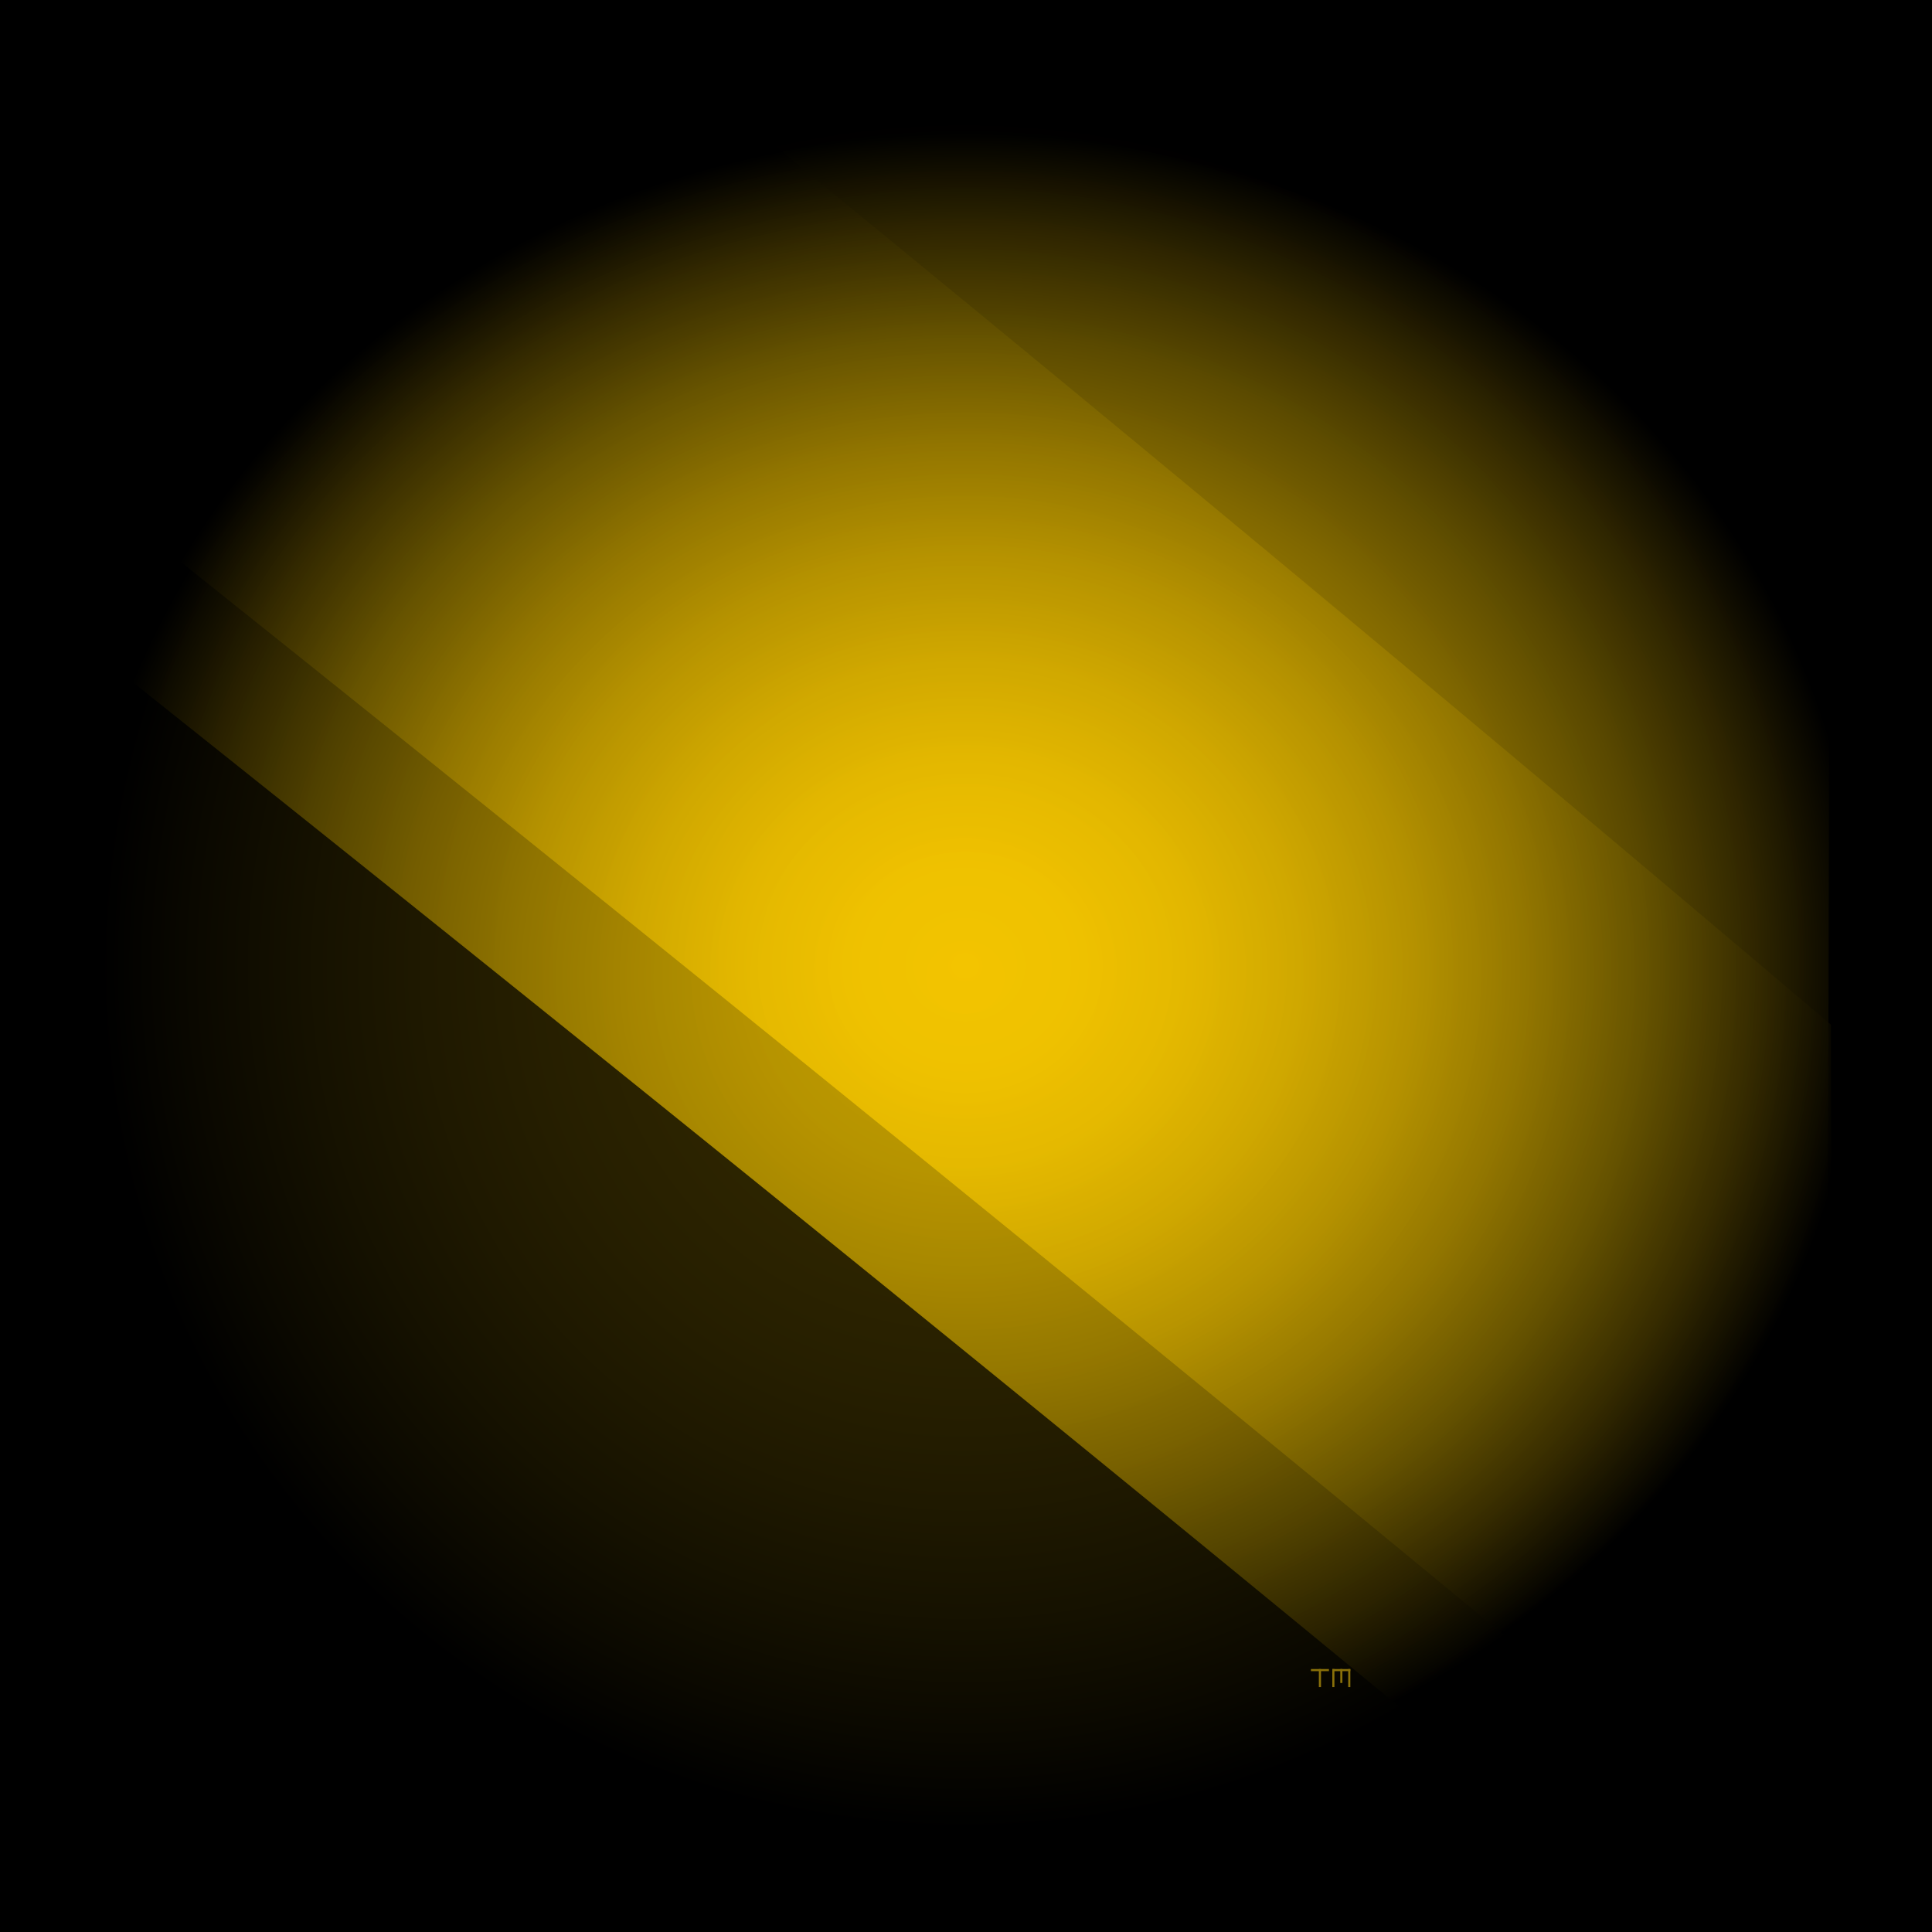 <svg xmlns="http://www.w3.org/2000/svg" xml:space="preserve" width="72" height="72"><path d="M0 0h72v72H0z"/><radialGradient id="a" cx="35.932" cy="36" r="32.166" gradientUnits="userSpaceOnUse"><stop offset="0" style="stop-color:#ffce00"/><stop offset=".123" style="stop-color:#fbcb00"/><stop offset=".248" style="stop-color:#efc100"/><stop offset=".374" style="stop-color:#dab000"/><stop offset=".501" style="stop-color:#be9900"/><stop offset=".629" style="stop-color:#997b00"/><stop offset=".758" style="stop-color:#6b5700"/><stop offset=".884" style="stop-color:#372c00"/><stop offset="1" style="stop-color:#000"/></radialGradient><path fill="url(#a)" d="M3.765 3.833h64.333v64.333H3.765z" opacity=".2"/><radialGradient id="b" cx="47.272" cy="16.349" r="23.976" gradientTransform="matrix(1.387 0 0 1.285 -29.59 15.411)" gradientUnits="userSpaceOnUse"><stop offset="0" style="stop-color:#ffce00"/><stop offset=".123" style="stop-color:#fbcb00"/><stop offset=".248" style="stop-color:#efc100"/><stop offset=".374" style="stop-color:#dab000"/><stop offset=".501" style="stop-color:#be9900"/><stop offset=".629" style="stop-color:#997b00"/><stop offset=".758" style="stop-color:#6b5700"/><stop offset=".884" style="stop-color:#372c00"/><stop offset="1" style="stop-color:#000"/></radialGradient><path fill="url(#b)" d="M27.956 4.684c-9.876 5.384-15.53 8.51-24.191 13.49v6.309c18.114 14.419 36.104 28.94 53.905 43.684h10.565V38.188A2692 2692 0 0 0 27.956 4.684" opacity=".7"/><radialGradient id="c" cx="47.272" cy="16.018" r="24.146" gradientTransform="matrix(1.387 0 0 1.285 -29.59 15.411)" gradientUnits="userSpaceOnUse"><stop offset="0" style="stop-color:#ffce00"/><stop offset=".123" style="stop-color:#fbcb00"/><stop offset=".248" style="stop-color:#efc100"/><stop offset=".374" style="stop-color:#dab000"/><stop offset=".501" style="stop-color:#be9900"/><stop offset=".629" style="stop-color:#997b00"/><stop offset=".758" style="stop-color:#6b5700"/><stop offset=".884" style="stop-color:#372c00"/><stop offset="1" style="stop-color:#000"/></radialGradient><path fill="url(#c)" d="M3.765 3.833v14.731C24.264 34.93 44.641 51.393 64.756 68.166h3.29c.073-21.443.132-42.889.189-64.333z" opacity=".8"/><path fill="#897009" d="M48.854 62.2h.672v.079h-.672zM49.651 62.2h.672v.079h-.672z"/><path fill="#897009" d="M49.15 62.2h.08v.672h-.08zM49.948 62.2h.079v.52h-.079zM50.244 62.2h.079v.672h-.079zM49.651 62.2h.079v.672h-.079z"/></svg>